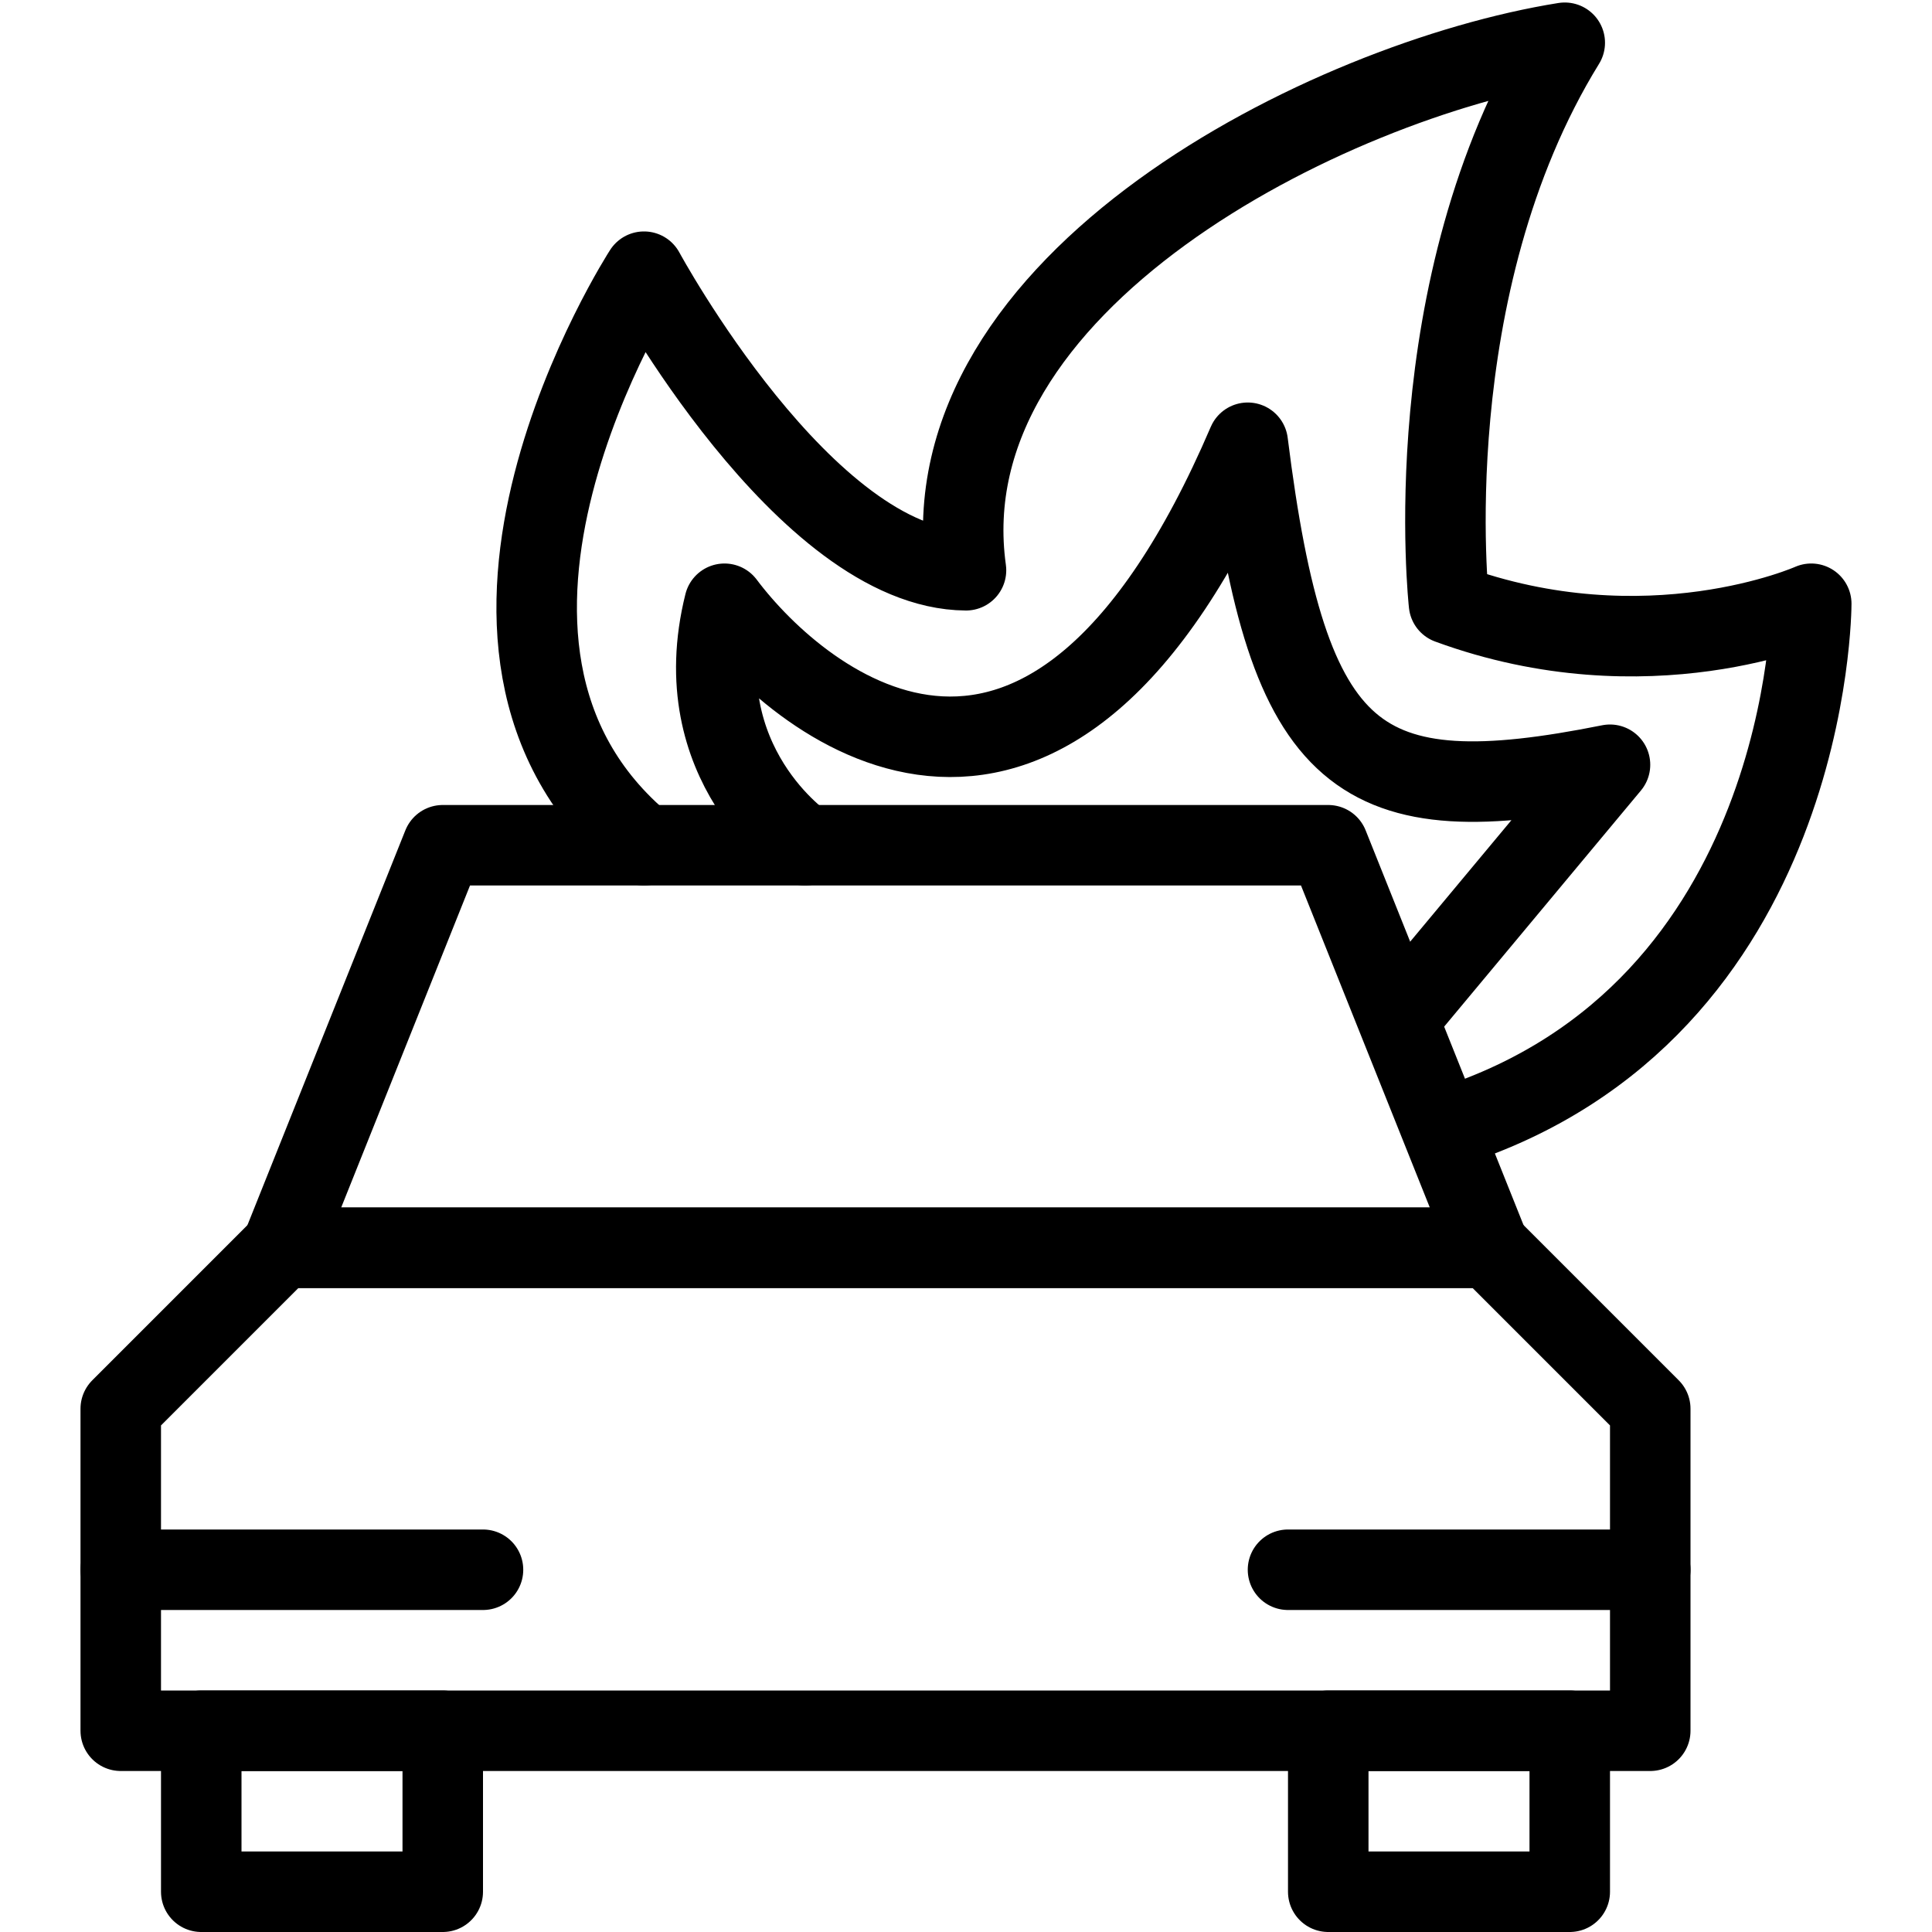 <?xml version="1.0" encoding="utf-8"?>
<!-- Generator: Adobe Illustrator 16.0.3, SVG Export Plug-In . SVG Version: 6.00 Build 0)  -->
<!DOCTYPE svg PUBLIC "-//W3C//DTD SVG 1.1//EN" "http://www.w3.org/Graphics/SVG/1.1/DTD/svg11.dtd">
<svg version="1.1" xmlns="http://www.w3.org/2000/svg" xmlns:xlink="http://www.w3.org/1999/xlink" x="0px" y="0px" width="24px"
	 height="24px" viewBox="0 0 24 24" enable-background="new 0 0 24 24" xml:space="preserve">
<g id="Outline_Icons">
	<g>
		<g>
			<path fill="none" stroke="#000000" stroke-linecap="round" stroke-linejoin="round" stroke-miterlimit="10" d="M18,14
				c4.5-1.438,4.5-6.5,4.5-6.5s-2.031,0.906-4.5,0c0,0-0.438-3.927,1.438-6.969C16.5,1,11.5,3.5,12,7.084c-2-0.013-4-3.709-4-3.709
				S5,8.016,8,10.5"/>
			
				<rect x="2.5" y="21.5" fill="none" stroke="#000000" stroke-linecap="round" stroke-linejoin="round" stroke-miterlimit="10" width="3" height="2"/>
			
				<rect x="16.5" y="21.5" fill="none" stroke="#000000" stroke-linecap="round" stroke-linejoin="round" stroke-miterlimit="10" width="3" height="2"/>
			<polygon fill="none" stroke="#000000" stroke-linecap="round" stroke-linejoin="round" stroke-miterlimit="10" points="
				20.5,21.5 20.5,17.5 18.5,15.5 3.5,15.5 1.5,17.5 1.5,21.5 			"/>
			<polygon fill="none" stroke="#000000" stroke-linecap="round" stroke-linejoin="round" stroke-miterlimit="10" points="
				16.5,10.5 5.5,10.5 3.5,15.5 18.5,15.5 			"/>
			
				<line fill="none" stroke="#000000" stroke-linecap="round" stroke-linejoin="round" stroke-miterlimit="10" x1="1.5" y1="19.5" x2="6" y2="19.5"/>
			
				<line fill="none" stroke="#000000" stroke-linecap="round" stroke-linejoin="round" stroke-miterlimit="10" x1="16" y1="19.5" x2="20.5" y2="19.5"/>
		</g>
		<path fill="none" stroke="#000000" stroke-linecap="round" stroke-linejoin="round" stroke-miterlimit="10" d="M10,10.5
			c0,0-1.5-1-1-3c0.969,1.292,4.025,3.774,6.5-2c0.5,4,1.365,4.627,4.5,4l-2.5,3"/>
	</g>
</g>
<g id="invisible_shape">
	<rect fill="none" width="24" height="24"/>
</g>
</svg>
